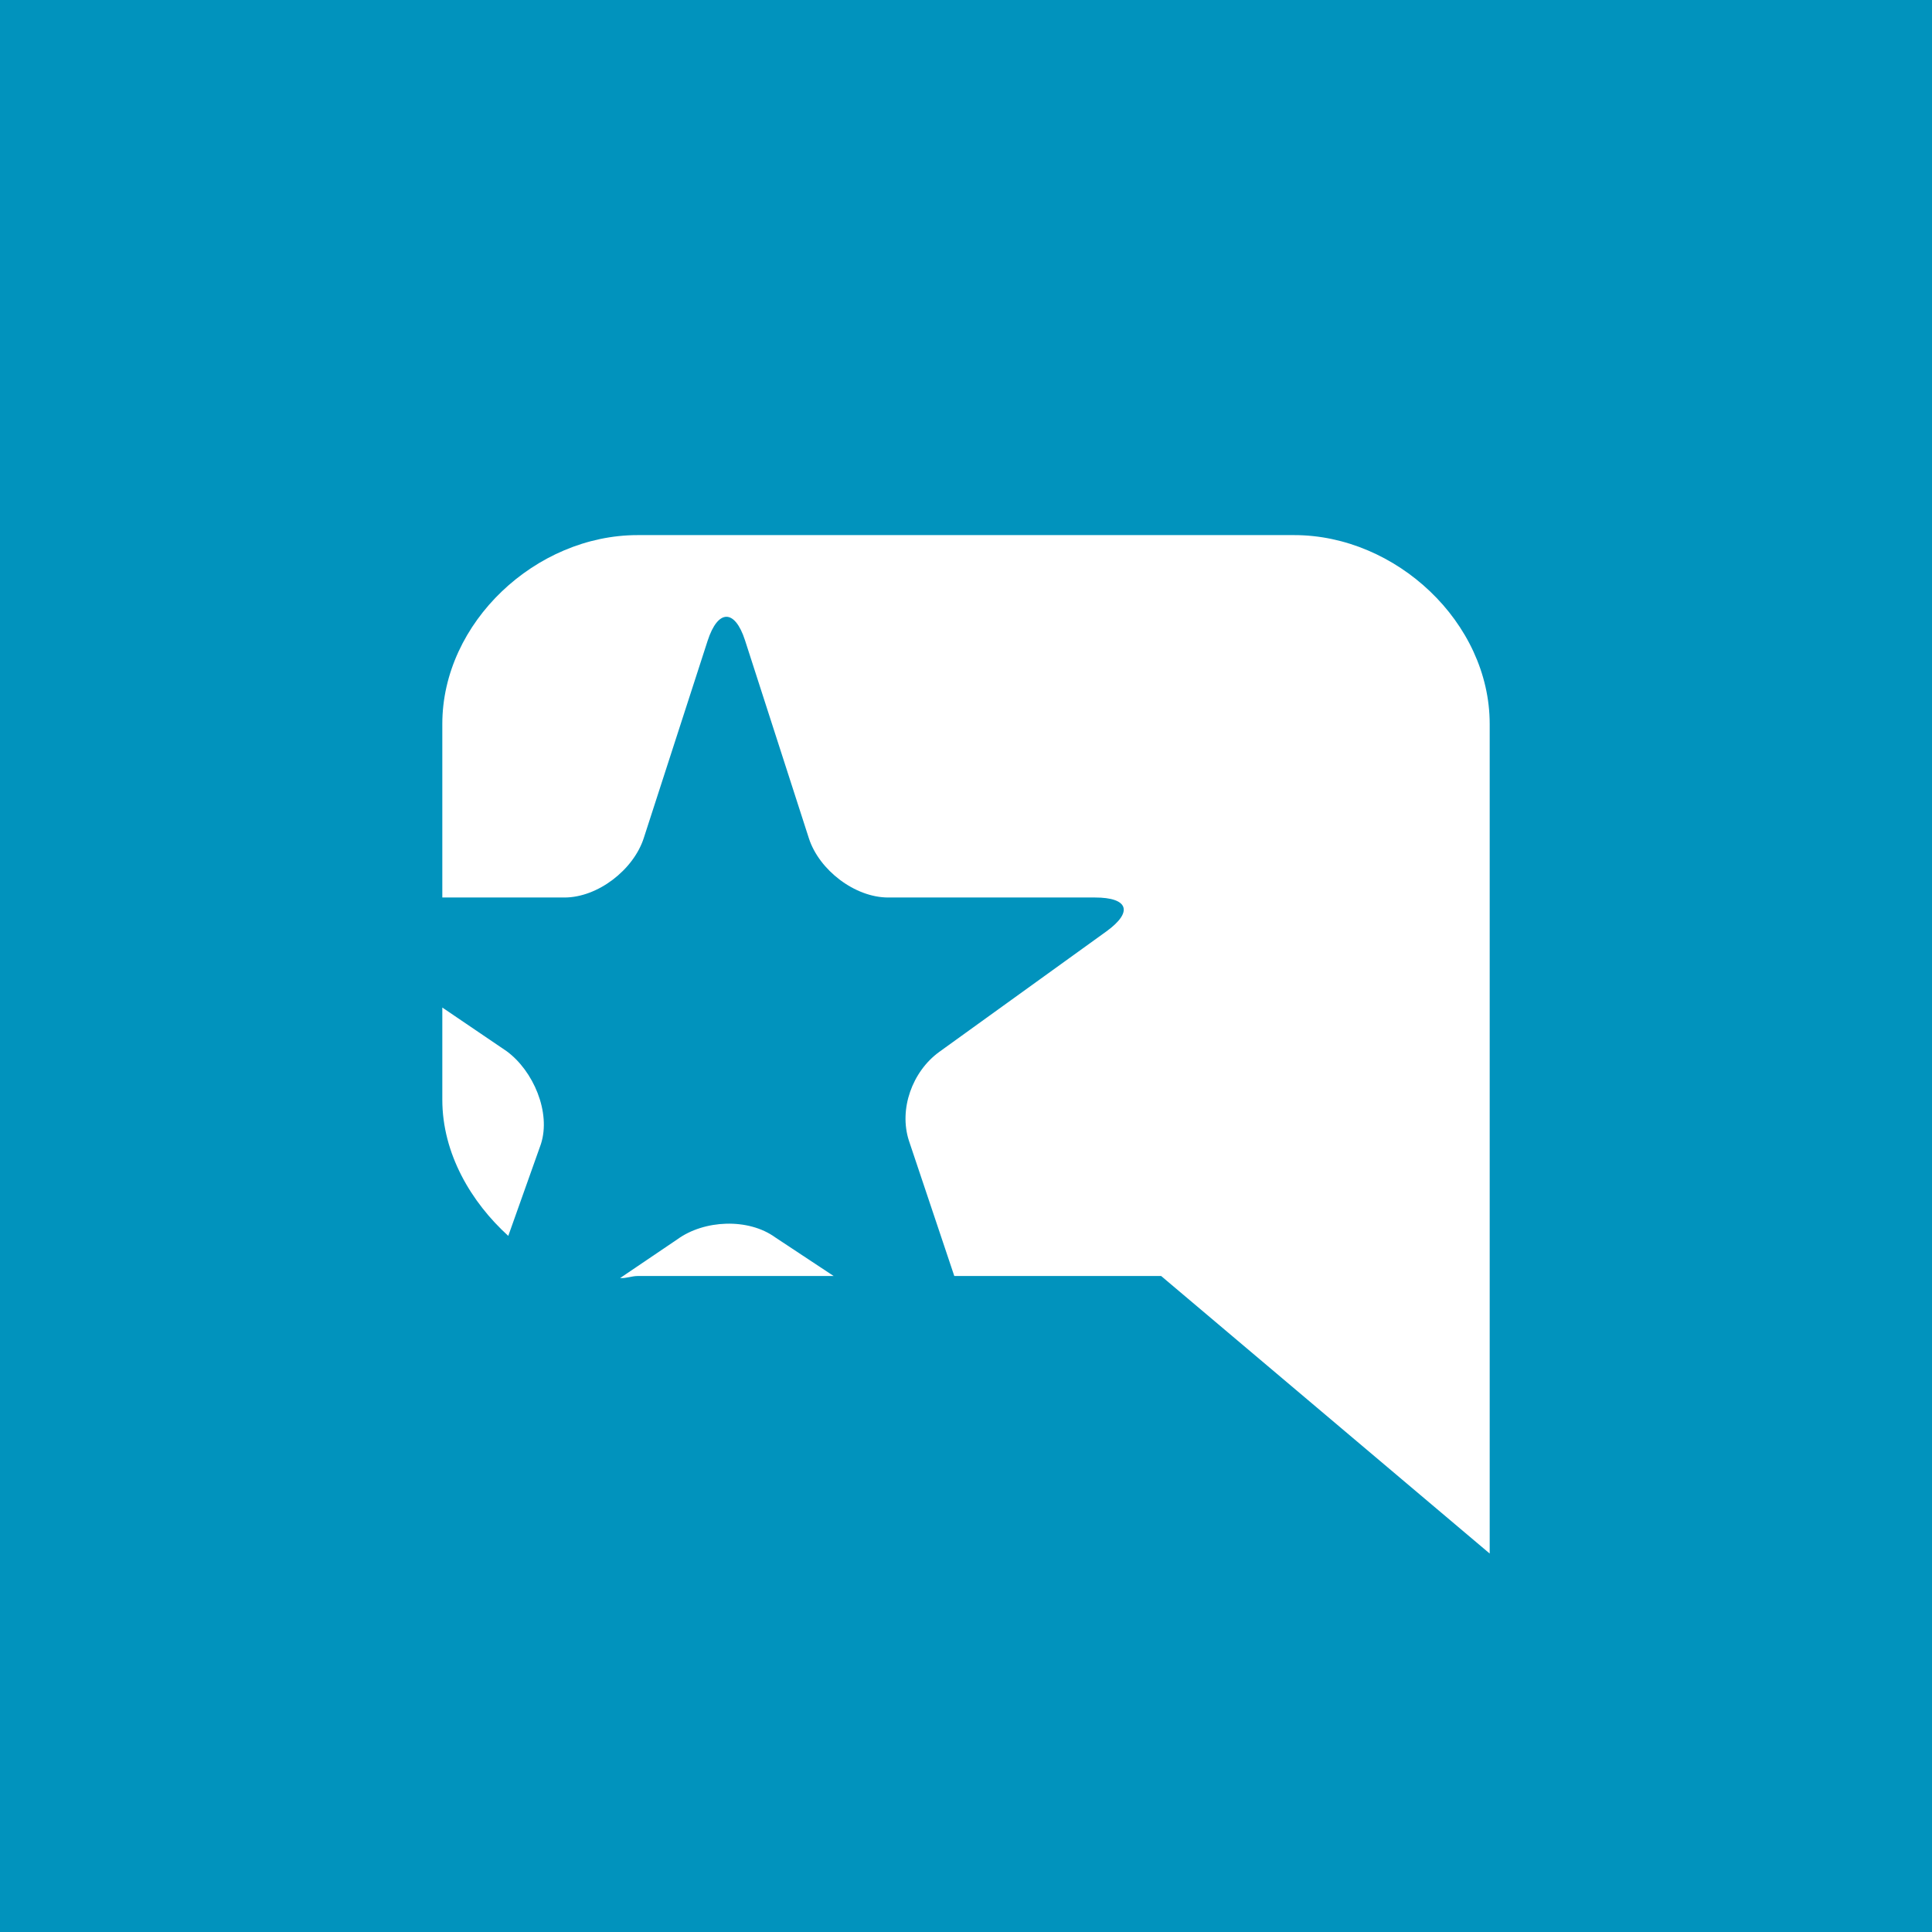 <?xml version="1.0" encoding="utf-8"?>
<!-- Generator: Adobe Illustrator 16.0.0, SVG Export Plug-In . SVG Version: 6.00 Build 0)  -->
<!DOCTYPE svg PUBLIC "-//W3C//DTD SVG 1.1//EN" "http://www.w3.org/Graphics/SVG/1.1/DTD/svg11.dtd">
<svg version="1.1" id="Layer_1" xmlns="http://www.w3.org/2000/svg" xmlns:xlink="http://www.w3.org/1999/xlink" x="0px" y="0px"
	 width="370px" height="370px" viewBox="0 0 370 370" enable-background="new 0 0 370 370" xml:space="preserve">
<rect x="-3.788" y="-2.94" fill="#0193BD" width="379.788" height="378.274"/>
<g>
	<path fill="#FFFFFF" d="M97.34,236.688l6.246-17.571c1.973-6.061-1.44-14.079-6.595-17.827l-12.283-8.335v17.643
		C84.708,220.938,90.239,230.241,97.34,236.688z"/>
	<path fill="#FFFFFF" d="M148.475,236.978c-5.154-3.74-13.595-3.379-18.754,0.364l-10.958,7.415
		c1.101,0.104,2.211-0.387,3.335-0.387h37.556L148.475,236.978z"/>
	<path fill="#FFFFFF" d="M247.871,102.479H122.098c-19.465,0-37.391,16.716-37.391,36.172v33.23h23.401
		c6.375,0,13.199-5.293,15.171-11.353l12.24-37.818c1.968-6.061,5.192-6.145,7.16-0.084l12.239,37.943
		c1.97,6.061,8.797,11.312,15.173,11.312H209.7c6.372,0,7.369,2.729,2.21,6.475l-32.041,23.101
		c-5.16,3.746-7.766,10.955-5.795,17.016l8.684,25.897h39.615l62.92,53.151v-86.924v-47.62v-24.327
		C285.293,119.194,267.341,102.479,247.871,102.479z"/>
</g>
<path fill="#0193BD" d="M-415.941,30h9.004v-48h-9.004v-11h32.014v11h-10.004V1h33.014v-19h-9.004v-11h31.014v11h-9.004v48h9.004v10
	h-31.014V30h9.004V11h-33.014v19h10.004v10h-32.014V30z"/>
</svg>
